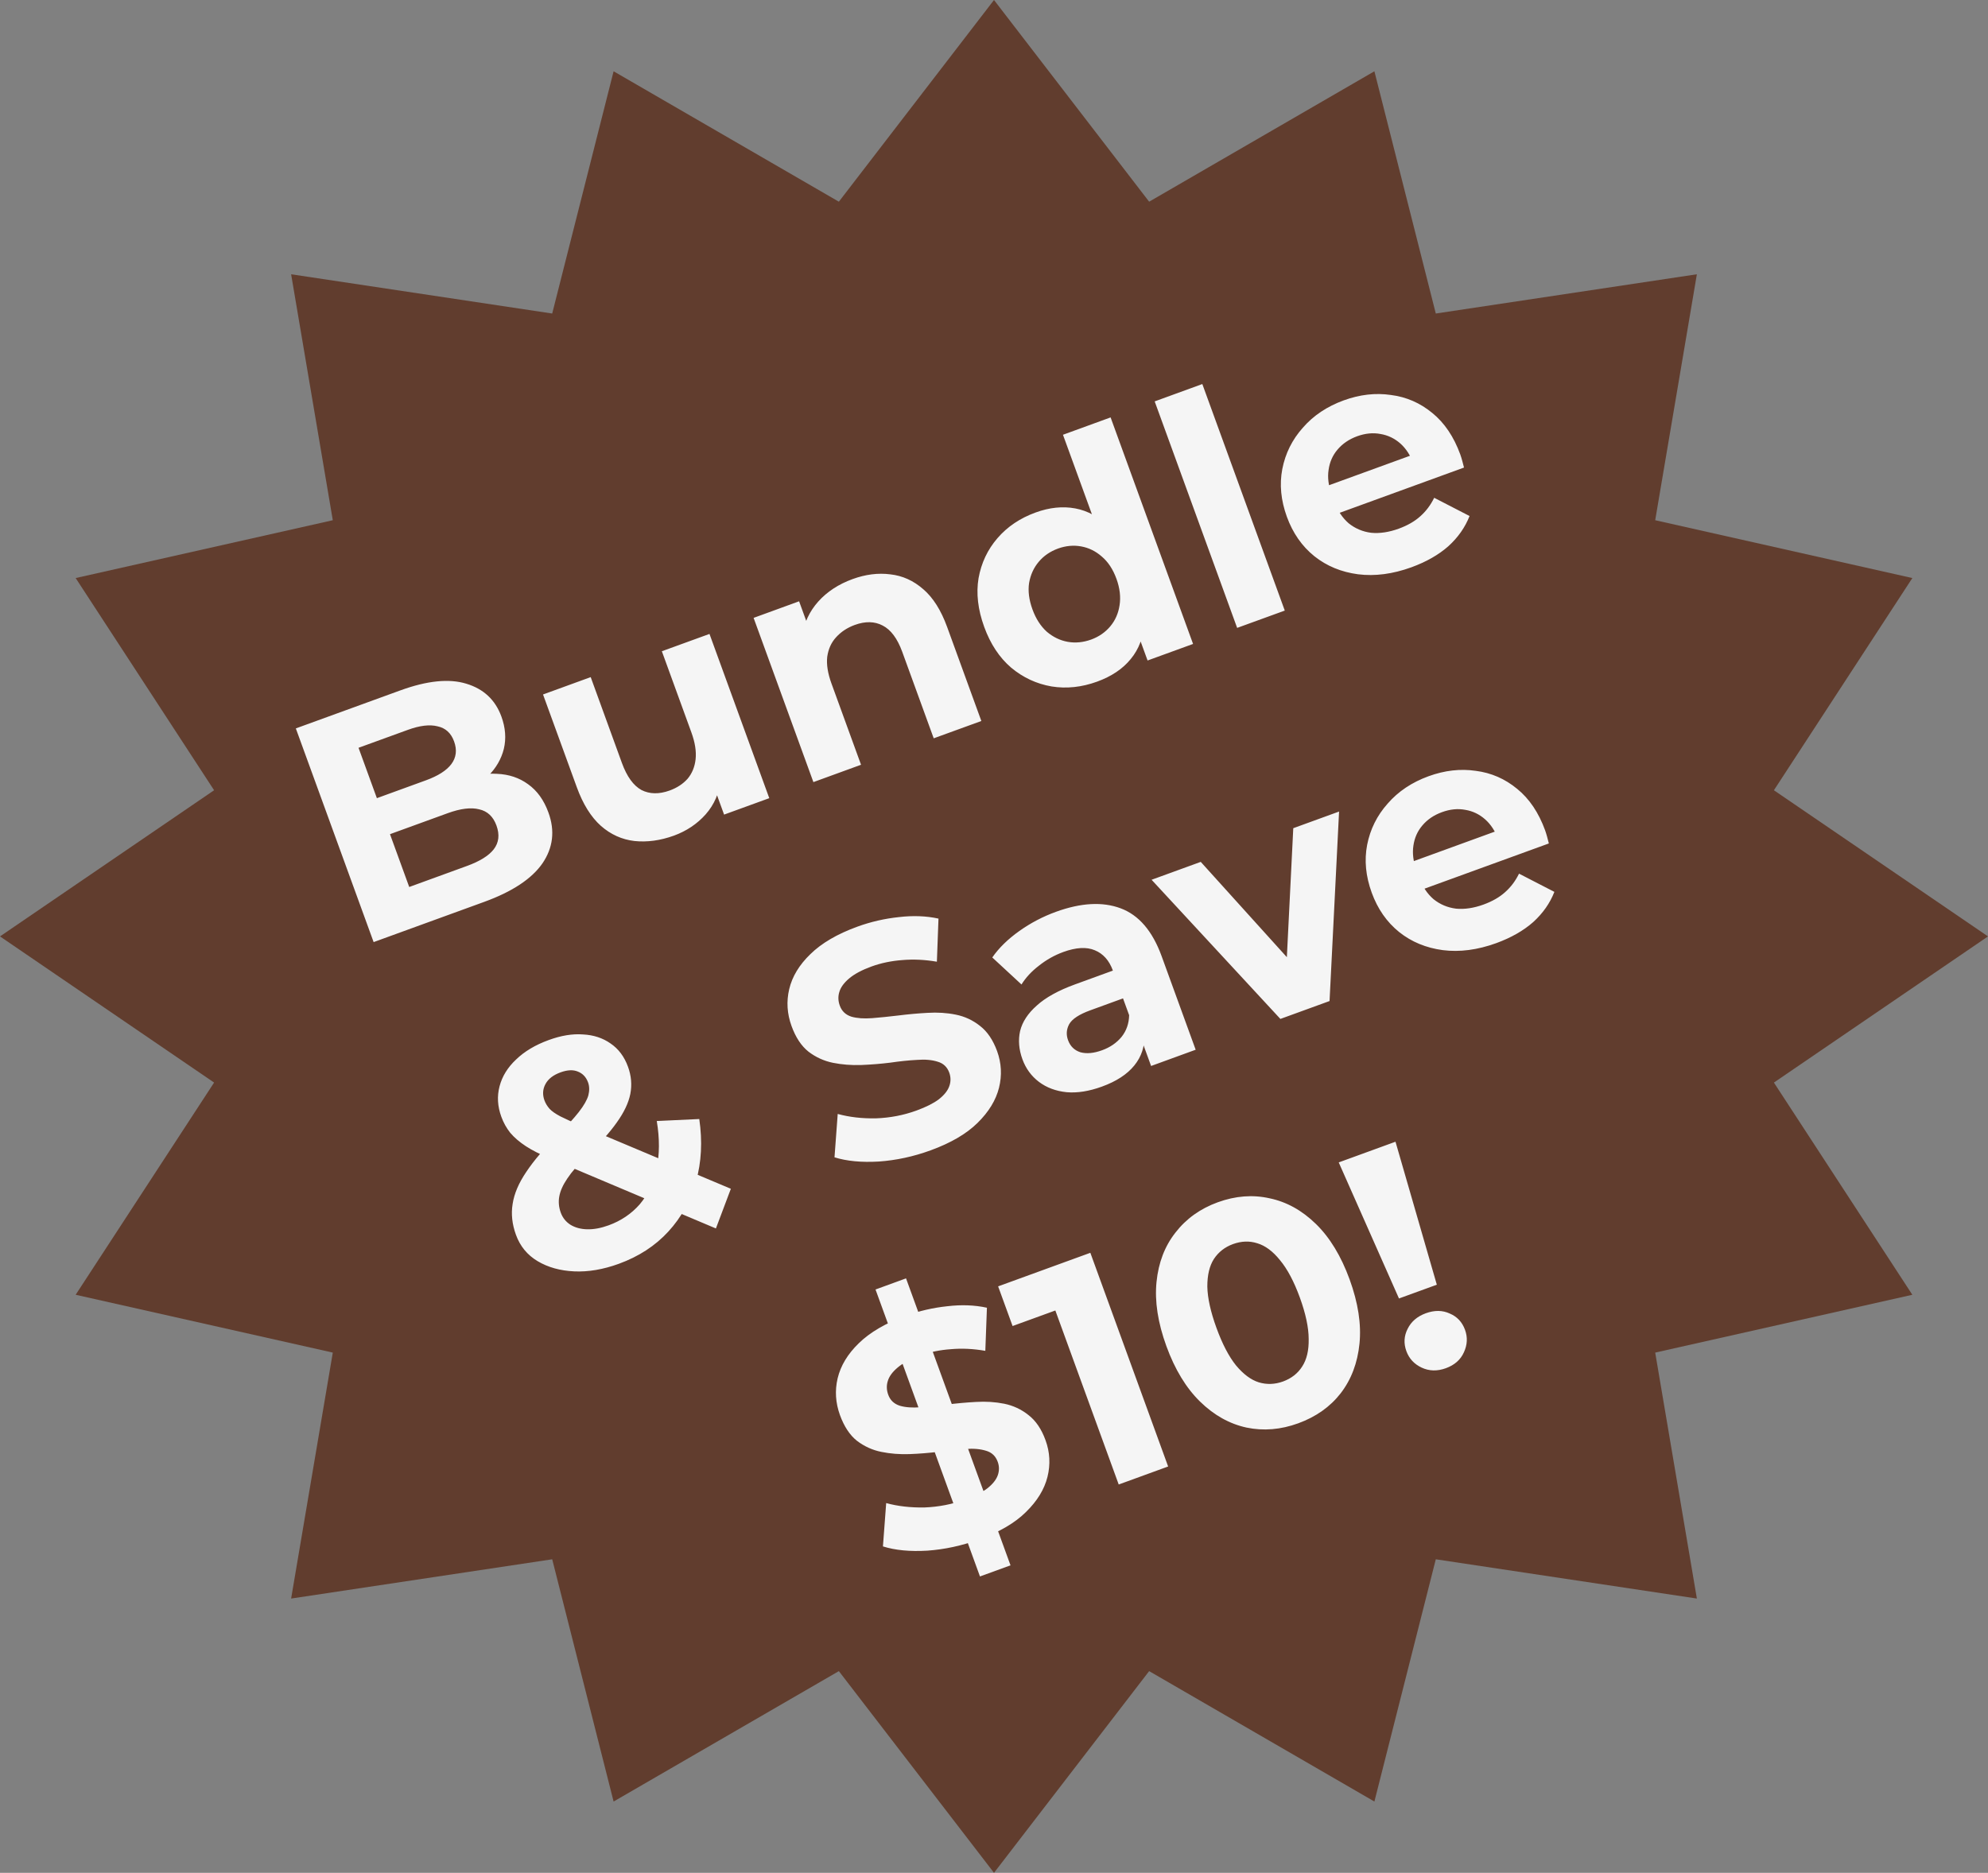 <svg width="52" height="49" viewBox="0 0 52 49" fill="none" xmlns="http://www.w3.org/2000/svg">
<rect x="0" y="0" width="52" height="49" fill="#808080" stroke="none"/>
<path d="M26 0L30.058 5.277L35.95 1.865L37.556 8.203L44.385 7.176L43.295 13.611L50.021 15.124L46.4 20.676L52 24.5L46.4 28.324L50.021 33.876L43.295 35.389L44.385 41.824L37.556 40.797L35.95 47.135L30.058 43.723L26 49L21.942 43.723L16.05 47.135L14.444 40.797L7.615 41.824L8.705 35.389L1.979 33.876L5.6 28.324L0 24.5L5.6 20.676L1.979 15.124L8.705 13.611L7.615 7.176L14.444 8.203L16.05 1.865L21.942 5.277L26 0Z" fill="#613D2E"/>
<path d="M9.773 24.649L7.738 19.058L10.47 18.064C11.172 17.808 11.748 17.75 12.196 17.888C12.65 18.024 12.956 18.311 13.115 18.747C13.222 19.04 13.243 19.322 13.179 19.593C13.113 19.858 12.976 20.095 12.768 20.303C12.56 20.511 12.294 20.674 11.969 20.793L12.002 20.41C12.353 20.282 12.686 20.227 13 20.246C13.312 20.259 13.584 20.35 13.814 20.519C14.05 20.687 14.227 20.933 14.345 21.258C14.52 21.737 14.467 22.181 14.188 22.59C13.907 22.994 13.399 23.33 12.664 23.597L9.773 24.649ZM10.704 23.207L12.214 22.657C12.549 22.535 12.783 22.39 12.914 22.222C13.05 22.046 13.073 21.838 12.986 21.599C12.901 21.364 12.75 21.223 12.534 21.175C12.321 21.12 12.046 21.154 11.711 21.276L10.105 21.86L9.762 20.918L11.144 20.415C11.458 20.3 11.679 20.16 11.805 19.993C11.935 19.819 11.959 19.621 11.877 19.397C11.798 19.179 11.653 19.047 11.444 19.003C11.239 18.951 10.979 18.982 10.665 19.097L9.378 19.565L10.704 23.207ZM17.629 21.863C17.272 21.992 16.927 22.039 16.595 22.004C16.268 21.966 15.975 21.834 15.718 21.608C15.459 21.377 15.249 21.04 15.088 20.598L14.204 18.17L15.451 17.716L16.267 19.961C16.397 20.318 16.568 20.554 16.779 20.67C16.993 20.779 17.239 20.783 17.516 20.683C17.708 20.613 17.864 20.511 17.984 20.377C18.102 20.237 18.172 20.067 18.195 19.865C18.217 19.659 18.18 19.425 18.085 19.164L17.312 17.039L18.558 16.586L20.122 20.883L18.94 21.313L18.509 20.131L18.85 20.396C18.815 20.747 18.684 21.05 18.458 21.307C18.235 21.557 17.959 21.742 17.629 21.863ZM22.301 15.151C22.641 15.027 22.97 14.986 23.287 15.027C23.607 15.062 23.895 15.192 24.152 15.418C24.408 15.638 24.615 15.967 24.774 16.404L25.669 18.864L24.423 19.317L23.598 17.049C23.471 16.703 23.301 16.475 23.087 16.366C22.878 16.256 22.634 16.25 22.358 16.351C22.161 16.423 21.998 16.531 21.869 16.674C21.744 16.81 21.667 16.98 21.638 17.183C21.615 17.384 21.652 17.618 21.749 17.884L22.522 20.009L21.276 20.463L19.712 16.166L20.902 15.732L21.335 16.922L20.981 16.644C21.031 16.301 21.171 15.999 21.402 15.74C21.634 15.481 21.933 15.285 22.301 15.151ZM28.698 17.834C28.294 17.981 27.896 18.023 27.505 17.96C27.112 17.892 26.76 17.728 26.448 17.468C26.142 17.205 25.907 16.851 25.744 16.403C25.579 15.95 25.53 15.525 25.596 15.127C25.668 14.727 25.833 14.378 26.092 14.079C26.351 13.779 26.683 13.556 27.088 13.409C27.45 13.277 27.796 13.241 28.125 13.302C28.455 13.363 28.753 13.529 29.021 13.8C29.288 14.07 29.514 14.458 29.698 14.964C29.88 15.465 29.959 15.906 29.936 16.289C29.91 16.666 29.791 16.984 29.577 17.242C29.369 17.499 29.076 17.696 28.698 17.834ZM28.542 16.733C28.744 16.659 28.91 16.544 29.041 16.388C29.171 16.233 29.252 16.049 29.284 15.839C29.319 15.621 29.292 15.389 29.203 15.144C29.112 14.894 28.984 14.7 28.819 14.561C28.659 14.42 28.479 14.332 28.279 14.296C28.079 14.26 27.878 14.279 27.675 14.352C27.468 14.428 27.299 14.544 27.169 14.7C27.038 14.856 26.955 15.04 26.918 15.252C26.886 15.463 26.915 15.694 27.006 15.944C27.095 16.189 27.221 16.384 27.383 16.53C27.548 16.669 27.73 16.757 27.93 16.793C28.13 16.828 28.334 16.808 28.542 16.733ZM30.017 17.281L29.697 16.403L29.256 15.116L28.714 13.875L27.804 11.375L29.05 10.921L31.207 16.848L30.017 17.281ZM32.36 16.428L30.203 10.502L31.449 10.048L33.606 15.975L32.36 16.428ZM36.919 14.842C36.429 15.02 35.962 15.081 35.52 15.025C35.083 14.967 34.703 14.81 34.38 14.553C34.056 14.292 33.816 13.948 33.661 13.522C33.504 13.09 33.464 12.674 33.541 12.272C33.621 11.863 33.8 11.502 34.079 11.19C34.355 10.872 34.712 10.634 35.148 10.475C35.569 10.322 35.98 10.275 36.381 10.334C36.786 10.385 37.148 10.543 37.467 10.807C37.784 11.065 38.027 11.426 38.196 11.889C38.213 11.937 38.231 11.994 38.249 12.06C38.265 12.12 38.28 12.178 38.294 12.233L34.803 13.504L34.539 12.777L37.374 11.745L36.974 12.135C36.892 11.912 36.776 11.734 36.626 11.601C36.475 11.469 36.303 11.387 36.111 11.355C35.916 11.317 35.712 11.337 35.499 11.414C35.286 11.492 35.115 11.609 34.984 11.765C34.858 11.913 34.78 12.089 34.752 12.293C34.721 12.491 34.748 12.704 34.831 12.933L34.901 13.125C34.986 13.359 35.112 13.548 35.279 13.693C35.45 13.829 35.645 13.912 35.867 13.94C36.091 13.961 36.331 13.925 36.587 13.832C36.816 13.748 37.003 13.641 37.148 13.51C37.299 13.377 37.421 13.215 37.514 13.024L38.439 13.501C38.323 13.797 38.139 14.06 37.885 14.291C37.629 14.517 37.307 14.7 36.919 14.842ZM16.186 33.066C15.776 33.215 15.387 33.281 15.02 33.264C14.652 33.247 14.333 33.158 14.063 32.997C13.793 32.836 13.604 32.606 13.496 32.308C13.395 32.031 13.366 31.761 13.409 31.498C13.45 31.23 13.569 30.952 13.765 30.663C13.96 30.369 14.228 30.055 14.57 29.719C14.818 29.472 15.008 29.264 15.139 29.096C15.271 28.927 15.354 28.782 15.389 28.661C15.421 28.535 15.419 28.421 15.382 28.32C15.331 28.181 15.243 28.087 15.116 28.037C14.994 27.985 14.843 27.991 14.662 28.057C14.47 28.127 14.339 28.229 14.267 28.364C14.195 28.498 14.187 28.64 14.241 28.79C14.27 28.869 14.315 28.943 14.376 29.012C14.435 29.075 14.528 29.14 14.656 29.208C14.781 29.271 14.955 29.35 15.176 29.444L19.117 31.103L18.726 32.141L14.377 30.305C14.128 30.202 13.921 30.097 13.755 29.989C13.589 29.88 13.453 29.764 13.347 29.639C13.247 29.513 13.169 29.373 13.113 29.218C13.014 28.947 12.998 28.681 13.067 28.421C13.135 28.161 13.279 27.927 13.499 27.721C13.718 27.509 14.002 27.339 14.354 27.211C14.679 27.092 14.978 27.044 15.251 27.065C15.527 27.079 15.767 27.158 15.97 27.301C16.178 27.442 16.331 27.646 16.427 27.912C16.513 28.147 16.533 28.384 16.487 28.623C16.44 28.858 16.322 29.105 16.134 29.367C15.951 29.627 15.692 29.917 15.356 30.238C15.129 30.459 14.957 30.657 14.84 30.833C14.726 31.001 14.656 31.156 14.63 31.298C14.603 31.441 14.616 31.584 14.668 31.728C14.717 31.861 14.8 31.966 14.919 32.043C15.043 32.119 15.19 32.159 15.36 32.163C15.531 32.167 15.717 32.133 15.92 32.059C16.244 31.941 16.515 31.758 16.733 31.51C16.948 31.256 17.095 30.947 17.173 30.581C17.254 30.208 17.256 29.791 17.179 29.33L18.291 29.278C18.376 29.862 18.348 30.406 18.206 30.91C18.064 31.414 17.822 31.852 17.481 32.223C17.14 32.595 16.708 32.876 16.186 33.066ZM24.34 30.098C23.892 30.261 23.442 30.358 22.989 30.39C22.535 30.417 22.148 30.38 21.828 30.28L21.912 29.145C22.214 29.228 22.547 29.267 22.913 29.26C23.282 29.247 23.634 29.179 23.97 29.057C24.225 28.964 24.421 28.865 24.558 28.761C24.699 28.65 24.79 28.535 24.831 28.417C24.873 28.3 24.872 28.182 24.83 28.065C24.776 27.916 24.674 27.82 24.526 27.778C24.376 27.73 24.195 27.714 23.984 27.731C23.771 27.742 23.539 27.766 23.287 27.803C23.039 27.834 22.784 27.854 22.523 27.865C22.267 27.873 22.021 27.854 21.787 27.807C21.553 27.759 21.339 27.662 21.147 27.515C20.96 27.366 20.812 27.142 20.704 26.844C20.588 26.525 20.567 26.203 20.643 25.881C20.721 25.55 20.906 25.245 21.196 24.965C21.489 24.677 21.899 24.437 22.426 24.245C22.778 24.117 23.139 24.034 23.511 23.995C23.881 23.951 24.227 23.964 24.548 24.034L24.506 25.162C24.191 25.108 23.89 25.094 23.604 25.119C23.316 25.14 23.047 25.196 22.796 25.287C22.546 25.378 22.352 25.482 22.213 25.598C22.075 25.715 21.988 25.834 21.954 25.955C21.918 26.071 21.922 26.19 21.967 26.312C22.019 26.456 22.12 26.552 22.27 26.6C22.418 26.642 22.598 26.655 22.809 26.639C23.02 26.622 23.25 26.599 23.498 26.569C23.752 26.537 24.006 26.514 24.26 26.5C24.52 26.484 24.766 26.499 25.001 26.547C25.235 26.594 25.446 26.692 25.633 26.841C25.825 26.988 25.974 27.209 26.081 27.501C26.195 27.816 26.212 28.135 26.131 28.46C26.05 28.785 25.863 29.091 25.57 29.379C25.282 29.664 24.872 29.904 24.34 30.098ZM30.109 27.89L29.804 27.051L29.657 26.896L29.11 25.395C29.014 25.128 28.855 24.951 28.636 24.862C28.422 24.771 28.147 24.786 27.812 24.908C27.583 24.992 27.37 25.111 27.174 25.267C26.98 25.416 26.829 25.58 26.719 25.758L25.955 25.051C26.129 24.8 26.365 24.57 26.662 24.359C26.959 24.148 27.278 23.981 27.619 23.857C28.274 23.619 28.839 23.588 29.313 23.765C29.788 23.942 30.144 24.358 30.383 25.013L31.275 27.465L30.109 27.89ZM28.822 28.43C28.487 28.552 28.179 28.601 27.899 28.576C27.616 28.547 27.375 28.456 27.176 28.306C26.977 28.155 26.832 27.958 26.743 27.713C26.65 27.457 26.63 27.211 26.683 26.975C26.741 26.737 26.886 26.515 27.119 26.309C27.35 26.099 27.683 25.914 28.12 25.755L29.262 25.339L29.527 26.066L28.52 26.433C28.227 26.539 28.043 26.661 27.966 26.797C27.894 26.932 27.884 27.071 27.937 27.215C27.995 27.375 28.103 27.48 28.26 27.531C28.421 27.575 28.61 27.558 28.829 27.478C29.036 27.403 29.205 27.287 29.335 27.131C29.464 26.97 29.53 26.78 29.535 26.561L29.936 27.066C29.946 27.376 29.858 27.646 29.67 27.877C29.483 28.108 29.2 28.293 28.822 28.43ZM33.491 26.659L30.122 23.018L31.408 22.55L34.255 25.702L33.616 25.934L33.828 21.669L35.026 21.233L34.777 26.191L33.491 26.659ZM39.138 24.676C38.648 24.854 38.181 24.915 37.739 24.859C37.302 24.801 36.922 24.644 36.599 24.387C36.275 24.126 36.035 23.782 35.88 23.356C35.723 22.924 35.683 22.508 35.76 22.106C35.84 21.697 36.019 21.336 36.298 21.024C36.574 20.706 36.931 20.468 37.367 20.309C37.788 20.156 38.199 20.109 38.6 20.168C39.005 20.219 39.367 20.377 39.686 20.641C40.003 20.899 40.246 21.26 40.415 21.723C40.432 21.771 40.45 21.828 40.468 21.894C40.484 21.955 40.499 22.012 40.513 22.068L37.022 23.338L36.758 22.611L39.593 21.579L39.193 21.969C39.111 21.746 38.995 21.568 38.845 21.436C38.694 21.303 38.522 21.221 38.33 21.189C38.135 21.151 37.931 21.171 37.718 21.249C37.505 21.326 37.334 21.443 37.203 21.599C37.077 21.747 36.999 21.923 36.97 22.127C36.94 22.325 36.966 22.538 37.05 22.767L37.12 22.959C37.205 23.193 37.331 23.383 37.498 23.527C37.669 23.664 37.864 23.746 38.086 23.774C38.31 23.795 38.55 23.759 38.806 23.666C39.035 23.582 39.222 23.475 39.367 23.344C39.518 23.211 39.64 23.049 39.733 22.858L40.658 23.335C40.542 23.631 40.358 23.894 40.104 24.125C39.848 24.351 39.526 24.534 39.138 24.676ZM25.633 41.246L22.901 33.738L23.699 33.447L26.432 40.955L25.633 41.246ZM25.607 40.279C25.16 40.441 24.71 40.539 24.257 40.571C23.802 40.598 23.415 40.561 23.095 40.46L23.18 39.326C23.481 39.409 23.815 39.447 24.18 39.441C24.549 39.427 24.901 39.359 25.237 39.237C25.492 39.144 25.689 39.046 25.826 38.941C25.966 38.83 26.057 38.716 26.099 38.598C26.14 38.48 26.14 38.363 26.097 38.246C26.043 38.097 25.942 38.001 25.794 37.958C25.643 37.91 25.463 37.895 25.252 37.911C25.039 37.922 24.806 37.947 24.555 37.984C24.306 38.014 24.051 38.035 23.79 38.045C23.534 38.054 23.289 38.035 23.054 37.987C22.82 37.94 22.607 37.843 22.414 37.696C22.227 37.547 22.08 37.323 21.971 37.025C21.855 36.705 21.834 36.384 21.91 36.061C21.989 35.731 22.173 35.426 22.463 35.145C22.756 34.858 23.167 34.618 23.694 34.426C24.045 34.298 24.407 34.215 24.779 34.176C25.148 34.132 25.494 34.145 25.815 34.215L25.773 35.343C25.458 35.288 25.157 35.274 24.871 35.3C24.583 35.32 24.314 35.376 24.064 35.467C23.813 35.558 23.619 35.662 23.481 35.779C23.342 35.896 23.256 36.014 23.221 36.136C23.185 36.251 23.189 36.37 23.234 36.493C23.286 36.637 23.387 36.732 23.538 36.78C23.686 36.823 23.865 36.836 24.076 36.819C24.288 36.803 24.517 36.779 24.766 36.749C25.019 36.717 25.273 36.694 25.527 36.68C25.787 36.664 26.034 36.68 26.268 36.727C26.502 36.775 26.713 36.873 26.9 37.022C27.092 37.169 27.242 37.389 27.348 37.682C27.463 37.996 27.479 38.316 27.399 38.64C27.318 38.965 27.131 39.272 26.837 39.559C26.55 39.845 26.139 40.085 25.607 40.279ZM29.262 38.84L27.401 33.728L28.164 34.084L26.486 34.694L26.108 33.656L28.52 32.778L30.555 38.369L29.262 38.84ZM33.958 37.239C33.5 37.406 33.049 37.443 32.606 37.351C32.16 37.254 31.755 37.028 31.391 36.672C31.026 36.316 30.732 35.832 30.509 35.22C30.286 34.607 30.2 34.048 30.251 33.541C30.302 33.034 30.467 32.603 30.748 32.247C31.027 31.887 31.395 31.623 31.853 31.456C32.316 31.288 32.768 31.253 33.208 31.352C33.652 31.444 34.056 31.668 34.42 32.023C34.785 32.379 35.079 32.863 35.302 33.475C35.525 34.088 35.611 34.647 35.56 35.154C35.509 35.661 35.345 36.095 35.066 36.456C34.791 36.809 34.421 37.07 33.958 37.239ZM33.56 36.145C33.778 36.065 33.945 35.935 34.06 35.755C34.18 35.572 34.237 35.331 34.231 35.032C34.23 34.731 34.153 34.37 34 33.949C33.847 33.529 33.674 33.203 33.481 32.971C33.294 32.738 33.095 32.59 32.885 32.528C32.681 32.463 32.47 32.471 32.251 32.55C32.038 32.628 31.872 32.758 31.751 32.941C31.636 33.121 31.579 33.362 31.58 33.663C31.586 33.962 31.666 34.322 31.819 34.743C31.972 35.164 32.143 35.491 32.33 35.724C32.523 35.955 32.721 36.103 32.926 36.167C33.135 36.23 33.347 36.222 33.56 36.145ZM36.593 33.973L35.017 30.413L36.502 29.872L37.583 33.613L36.593 33.973ZM37.818 35.798C37.594 35.879 37.384 35.874 37.188 35.783C36.992 35.691 36.858 35.547 36.786 35.35C36.713 35.148 36.724 34.954 36.819 34.768C36.912 34.578 37.071 34.442 37.294 34.36C37.523 34.277 37.732 34.279 37.921 34.367C38.114 34.448 38.246 34.59 38.32 34.792C38.392 34.989 38.382 35.185 38.291 35.382C38.204 35.576 38.047 35.715 37.818 35.798Z" fill="#F5F5F5"/>
</svg>
